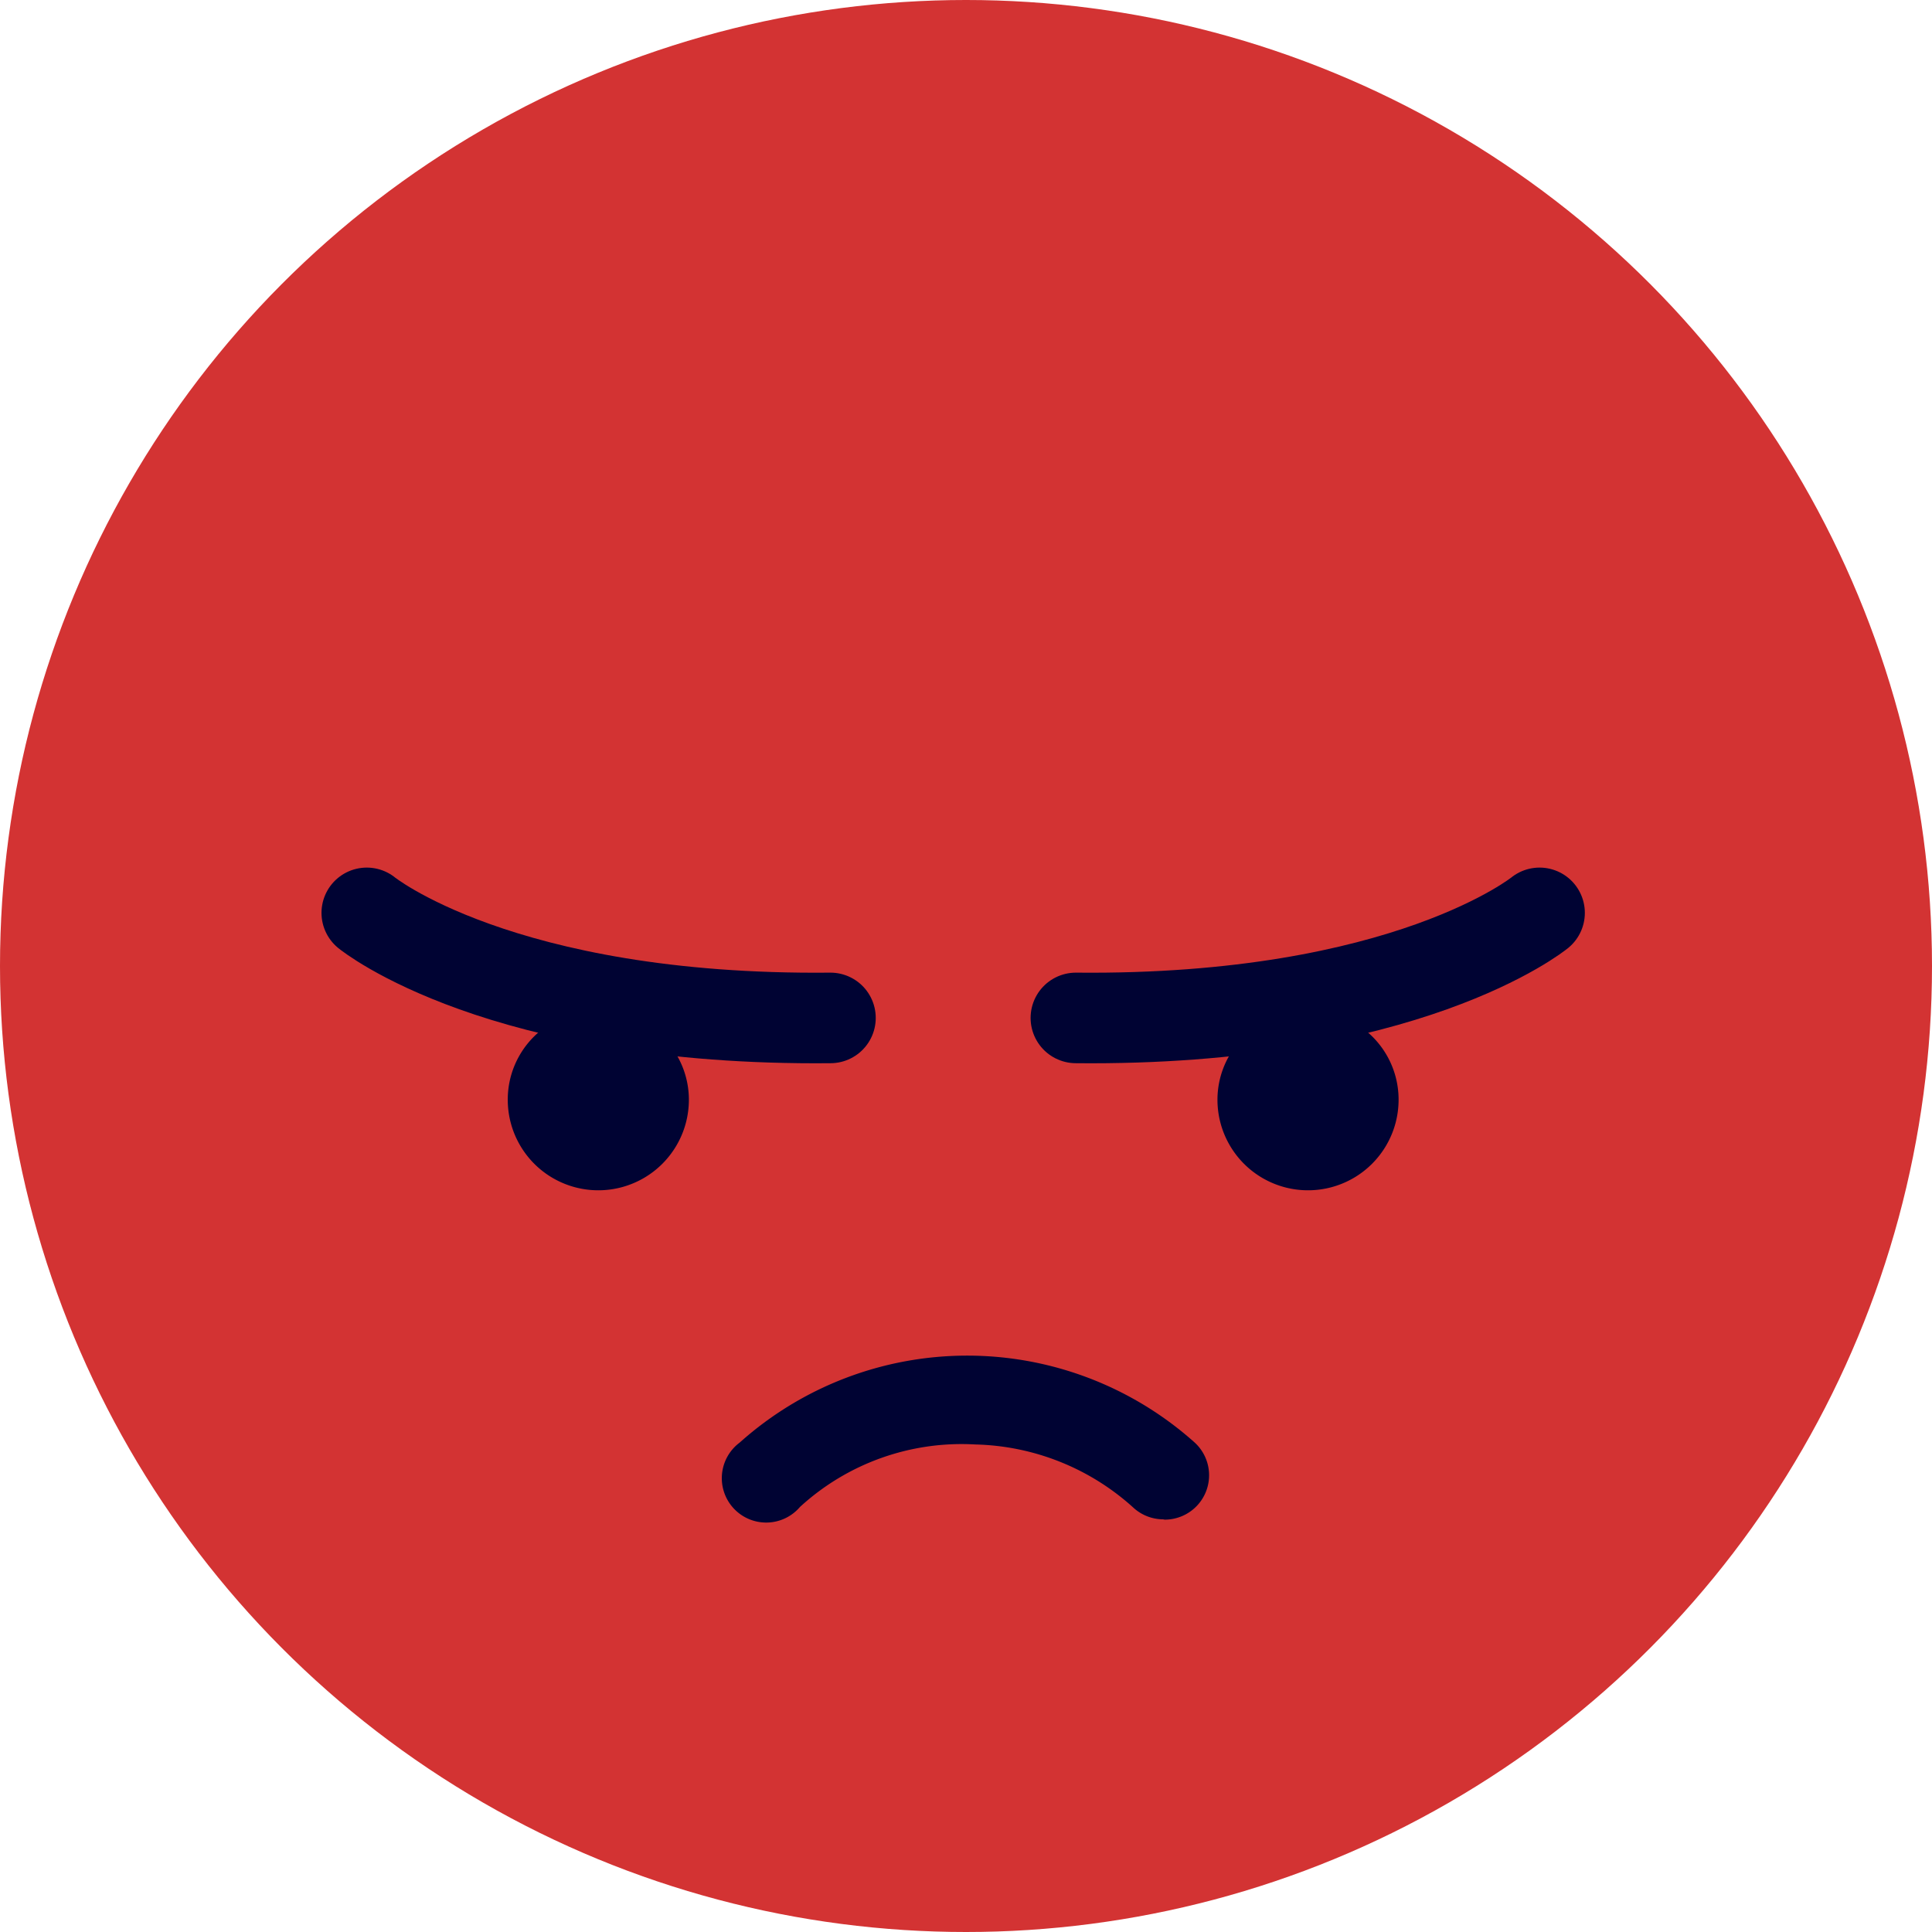 <svg xmlns="http://www.w3.org/2000/svg" viewBox="0 0 64 64"><defs><style>.cls-1{fill:#d33333;}.cls-2{fill:#000333;}.cls-3{fill:none;stroke:#000333;stroke-linecap:round;stroke-linejoin:round;stroke-width:3px;}</style></defs><title>angry</title><g id="Layer_2" data-name="Layer 2"><g id="Layer_1-2" data-name="Layer 1"><circle class="cls-1" cx="32" cy="32" r="32"/><path class="cls-2" d="M38.53,50.33a1.47,1.47,0,0,1-1-.4,8.07,8.07,0,0,0-5.22-2.08,7.92,7.92,0,0,0-5.81,2.07,1.47,1.47,0,1,1-2-2.13,11.3,11.3,0,0,1,15.08,0,1.47,1.47,0,0,1-1,2.55Z"/><path class="cls-3" d="M12.15,30.24s4.4,3.59,15.36,3.48"/><path class="cls-2" d="M22.1,34.51a2.92,2.92,0,0,1,.72,1.92,3,3,0,1,1-6,0,2.94,2.94,0,0,1,1.52-2.58l1.27.26Z"/><path class="cls-3" d="M51,30.24s-4.4,3.59-15.36,3.48"/><path class="cls-2" d="M44.81,33.85a2.94,2.94,0,0,1,1.52,2.58,3,3,0,1,1-6,0,2.92,2.92,0,0,1,.72-1.92Z"/></g></g></svg>